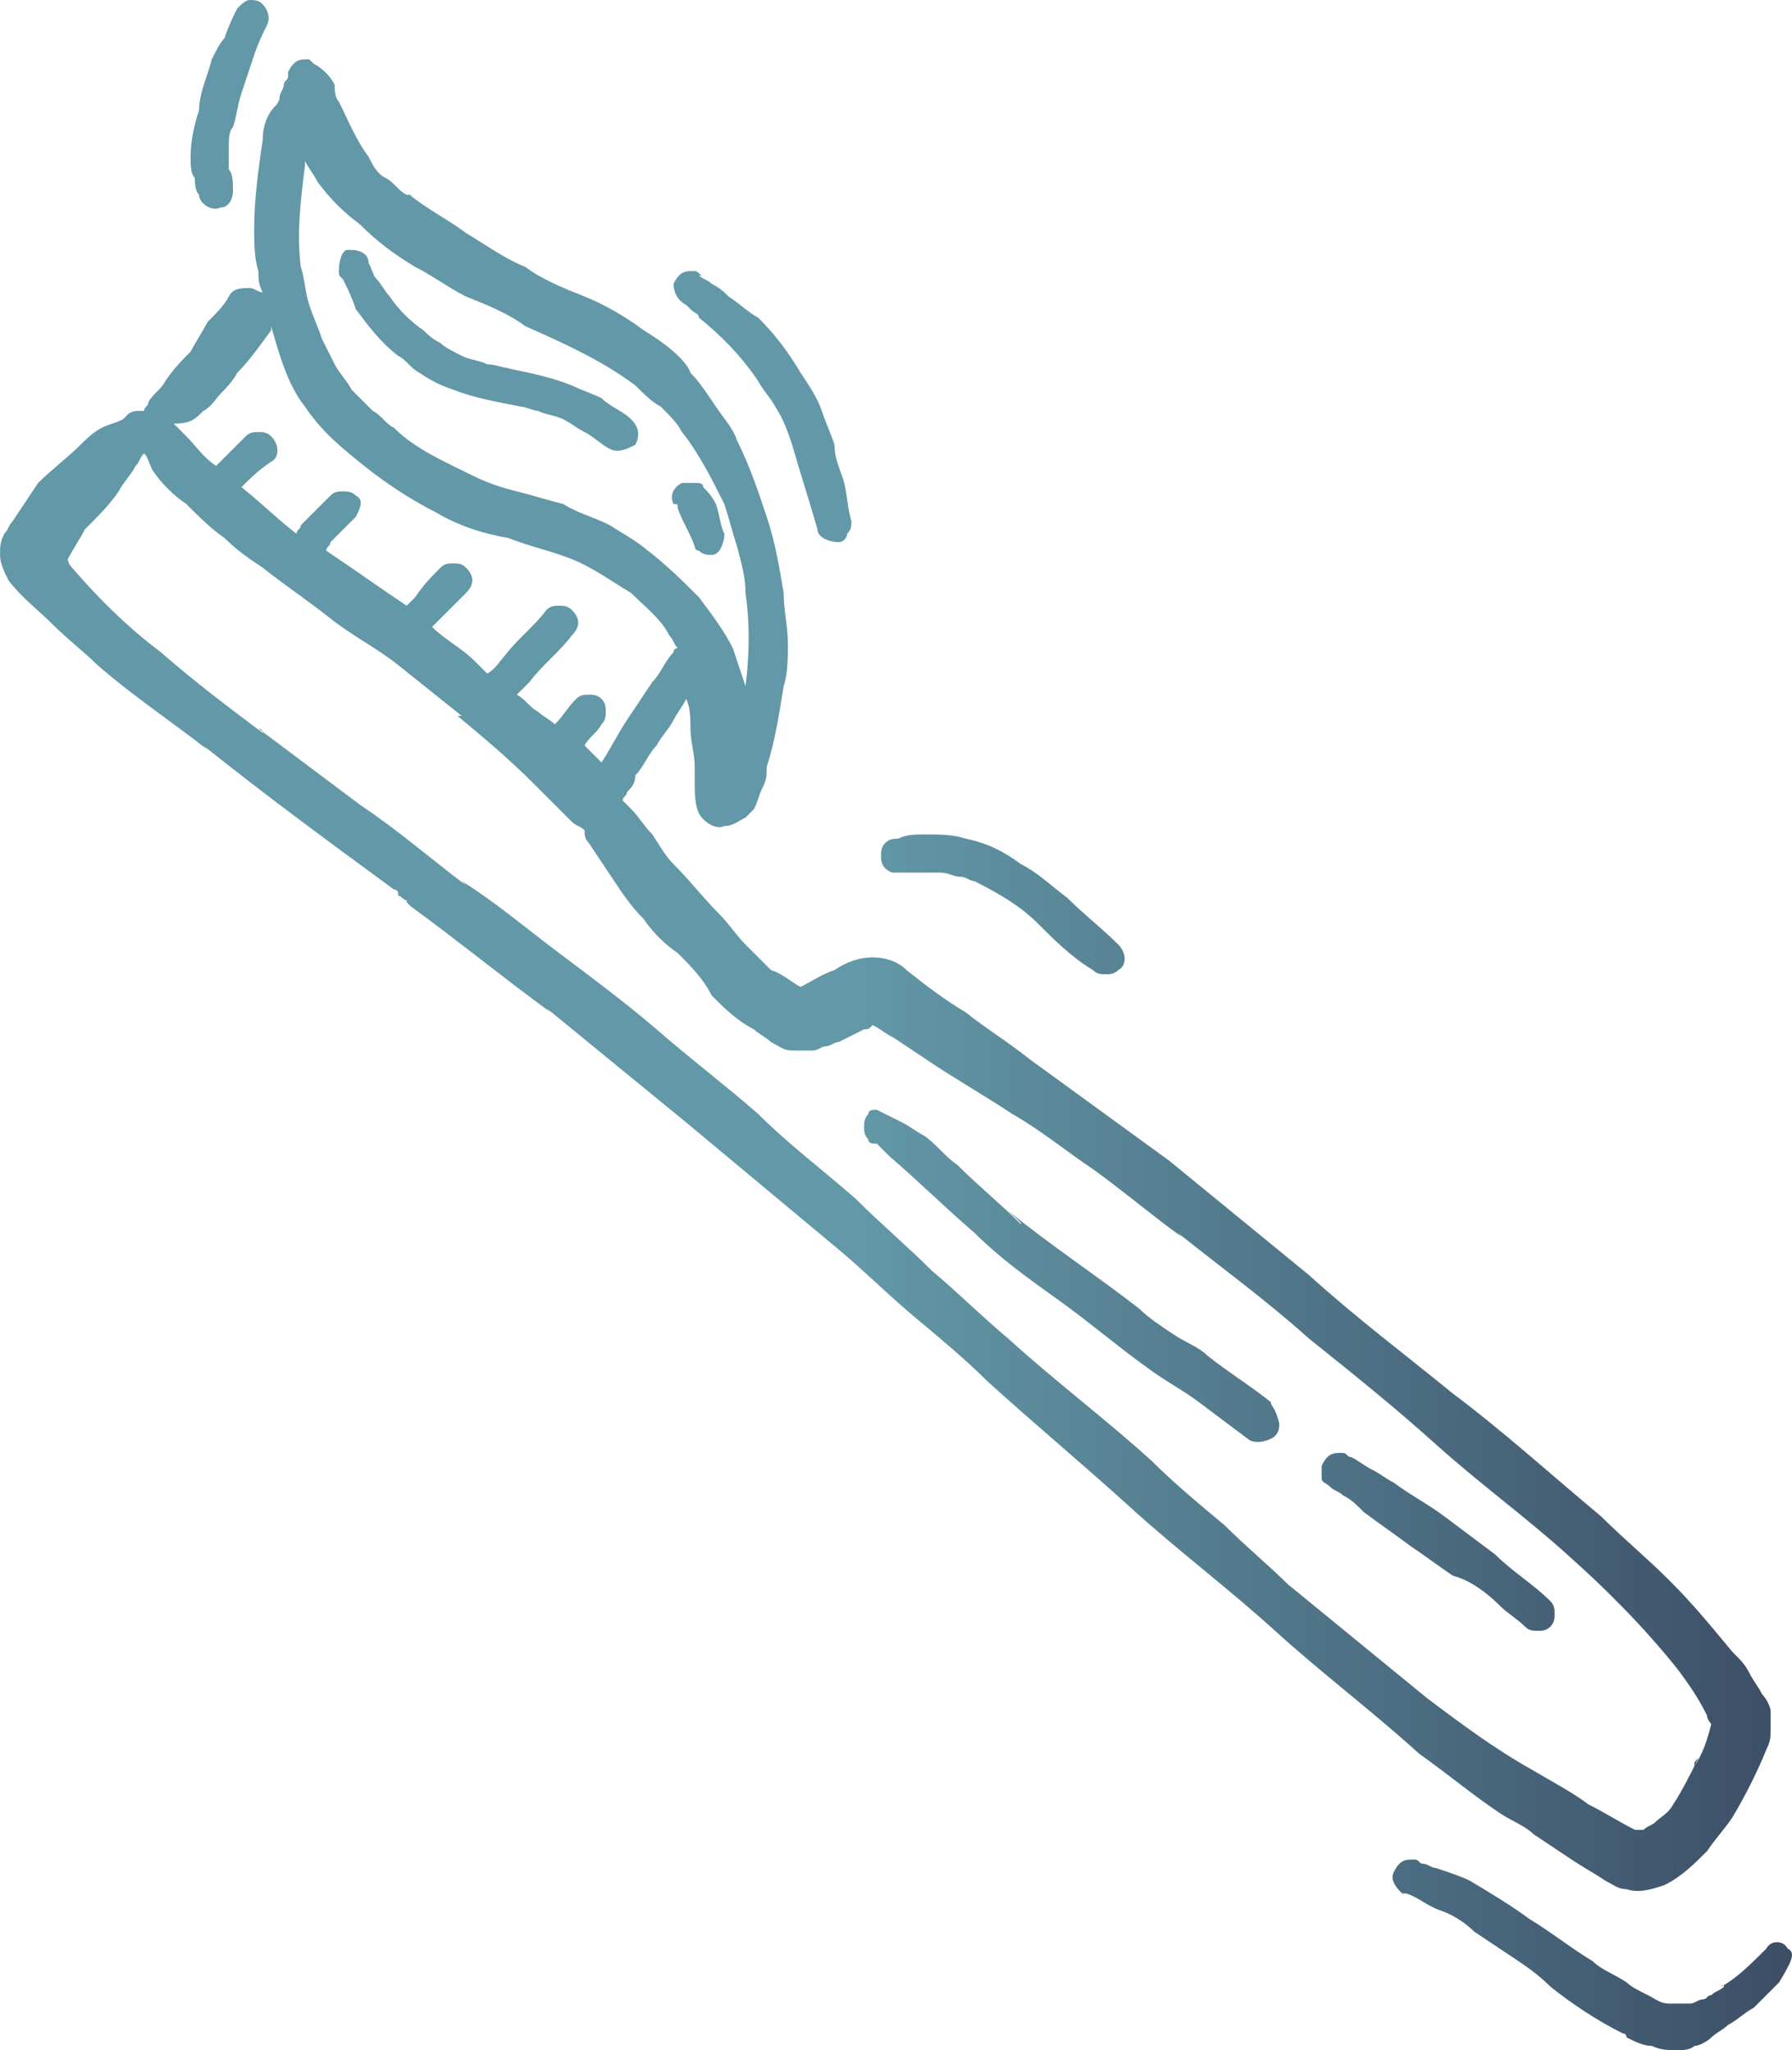 <?xml version="1.0" encoding="UTF-8" standalone="no"?>
<svg
   id="Layer_1"
   height="944.828"
   viewBox="0 0 77.421 88.578"
   width="825.827"
   version="1.1"
   sodipodi:docname="brush.svg"
   inkscape:version="1.2.2 (b0a8486541, 2022-12-01)"
   xmlns:inkscape="http://www.inkscape.org/namespaces/inkscape"
   xmlns:sodipodi="http://sodipodi.sourceforge.net/DTD/sodipodi-0.dtd"
   xmlns:xlink="http://www.w3.org/1999/xlink"
   xmlns="http://www.w3.org/2000/svg"
   xmlns:svg="http://www.w3.org/2000/svg">
  <defs
     id="defs346">
    <linearGradient
       inkscape:collect="always"
       id="linearGradient2707">
      <stop
         style="stop-color:#6298a7;stop-opacity:1;"
         offset="0.48"
         id="stop2703" />
      <stop
         style="stop-color:#3c4e66;stop-opacity:1;"
         offset="1"
         id="stop2705" />
    </linearGradient>
    <linearGradient
       inkscape:collect="always"
       xlink:href="#linearGradient2707"
       id="linearGradient2709"
       x1="2.8"
       y1="24.2"
       x2="45.104"
       y2="24.2"
       gradientUnits="userSpaceOnUse" />
    <linearGradient
       inkscape:collect="always"
       xlink:href="#linearGradient2707"
       id="linearGradient3437"
       gradientUnits="userSpaceOnUse"
       x1="2.8"
       y1="24.2"
       x2="45.104"
       y2="24.2"
       gradientTransform="matrix(1.83,0,0,1.83,-37.442,-40.178)" />
    <linearGradient
       inkscape:collect="always"
       xlink:href="#linearGradient2707"
       id="linearGradient3439"
       gradientUnits="userSpaceOnUse"
       x1="2.8"
       y1="24.2"
       x2="45.104"
       y2="24.2"
       gradientTransform="matrix(1.83,0,0,1.83,-37.442,-40.178)" />
    <linearGradient
       inkscape:collect="always"
       xlink:href="#linearGradient2707"
       id="linearGradient3441"
       gradientUnits="userSpaceOnUse"
       x1="2.8"
       y1="24.2"
       x2="45.104"
       y2="24.2"
       gradientTransform="matrix(1.83,0,0,1.83,-37.442,-40.178)" />
    <linearGradient
       inkscape:collect="always"
       xlink:href="#linearGradient2707"
       id="linearGradient3443"
       gradientUnits="userSpaceOnUse"
       x1="2.8"
       y1="24.2"
       x2="45.104"
       y2="24.2"
       gradientTransform="matrix(1.83,0,0,1.83,-37.442,-40.178)" />
    <linearGradient
       inkscape:collect="always"
       xlink:href="#linearGradient2707"
       id="linearGradient3445"
       gradientUnits="userSpaceOnUse"
       x1="2.8"
       y1="24.2"
       x2="45.104"
       y2="24.2"
       gradientTransform="matrix(1.83,0,0,1.83,-37.442,-40.178)" />
    <linearGradient
       inkscape:collect="always"
       xlink:href="#linearGradient2707"
       id="linearGradient3447"
       gradientUnits="userSpaceOnUse"
       x1="2.8"
       y1="24.2"
       x2="45.104"
       y2="24.2"
       gradientTransform="matrix(1.83,0,0,1.83,-37.442,-40.178)" />
    <linearGradient
       inkscape:collect="always"
       xlink:href="#linearGradient2707"
       id="linearGradient3449"
       gradientUnits="userSpaceOnUse"
       x1="2.8"
       y1="24.2"
       x2="45.104"
       y2="24.2"
       gradientTransform="matrix(1.83,0,0,1.83,-37.442,-40.178)" />
    <linearGradient
       inkscape:collect="always"
       xlink:href="#linearGradient2707"
       id="linearGradient3451"
       gradientUnits="userSpaceOnUse"
       x1="2.8"
       y1="24.2"
       x2="45.104"
       y2="24.2"
       gradientTransform="matrix(1.83,0,0,1.83,-37.442,-40.178)" />
    <linearGradient
       inkscape:collect="always"
       xlink:href="#linearGradient2707"
       id="linearGradient3453"
       gradientUnits="userSpaceOnUse"
       x1="2.8"
       y1="24.2"
       x2="45.104"
       y2="24.2"
       gradientTransform="matrix(1.83,0,0,1.83,-37.442,-40.178)" />
    <linearGradient
       inkscape:collect="always"
       xlink:href="#linearGradient2707"
       id="linearGradient3455"
       gradientUnits="userSpaceOnUse"
       x1="2.8"
       y1="24.2"
       x2="45.104"
       y2="24.2"
       gradientTransform="matrix(1.83,0,0,1.83,-37.442,-40.178)" />
    <linearGradient
       inkscape:collect="always"
       xlink:href="#linearGradient2707"
       id="linearGradient3457"
       gradientUnits="userSpaceOnUse"
       x1="2.8"
       y1="24.2"
       x2="45.104"
       y2="24.2"
       gradientTransform="matrix(1.83,0,0,1.83,-37.442,-40.178)" />
    <linearGradient
       inkscape:collect="always"
       xlink:href="#linearGradient2707"
       id="linearGradient3459"
       gradientUnits="userSpaceOnUse"
       x1="2.8"
       y1="24.2"
       x2="45.104"
       y2="24.2"
       gradientTransform="matrix(1.83,0,0,1.83,-37.442,-40.178)" />
    <linearGradient
       inkscape:collect="always"
       xlink:href="#linearGradient2707"
       id="linearGradient3461"
       gradientUnits="userSpaceOnUse"
       x1="2.8"
       y1="24.2"
       x2="45.104"
       y2="24.2"
       gradientTransform="matrix(1.83,0,0,1.83,-37.442,-40.178)" />
    <linearGradient
       inkscape:collect="always"
       xlink:href="#linearGradient2707"
       id="linearGradient3463"
       gradientUnits="userSpaceOnUse"
       x1="2.8"
       y1="24.2"
       x2="45.104"
       y2="24.2"
       gradientTransform="matrix(1.83,0,0,1.83,-37.442,-40.178)" />
  </defs>
  <sodipodi:namedview
     id="namedview344"
     pagecolor="#ffffff"
     bordercolor="#666666"
     borderopacity="1.0"
     inkscape:showpageshadow="2"
     inkscape:pageopacity="0.0"
     inkscape:pagecheckerboard="0"
     inkscape:deskcolor="#d1d1d1"
     showgrid="false"
     inkscape:zoom="0.289679"
     inkscape:cx="-15.534436"
     inkscape:cy="569.596"
     inkscape:window-width="1920"
     inkscape:window-height="1011"
     inkscape:window-x="0"
     inkscape:window-y="32"
     inkscape:window-maximized="1"
     inkscape:current-layer="g2701" />
  <g
     fill="#161616"
     id="g341"
     transform="translate(32.317,40.178)">
    <path
       d=""
       id="path311" />
    <path
       d=""
       id="path333" />
    <g
       id="g2701"
       style="fill:url(#linearGradient2709);fill-opacity:1;stroke-width:0.138;stroke-dasharray:none">
      <path
         d="m -14.565,-31.576 c -0.183,0 0,0 0,0 z"
         id="path309"
         style="fill:url(#linearGradient3437);fill-opacity:1;stroke-width:0.252;stroke-dasharray:none" />
      <path
         d="m -14.931,-1.379 c 0,0 -0.183,-0.183 0,0 -0.183,-0.183 -0.183,-0.183 -0.183,-0.183 0,0 0.183,0 0.183,0.183 z"
         id="path313"
         style="fill:url(#linearGradient3439);fill-opacity:1;stroke-width:0.252;stroke-dasharray:none" />
      <path
         d="m -14.931,-1.379 c 0,0 0.183,0 0,0 0.183,0 0.183,0 0,0 z"
         id="path315"
         style="fill:url(#linearGradient3441);fill-opacity:1;stroke-width:0.252;stroke-dasharray:none" />
      <path
         d="m 32.469,38.151 c 0.549,0.366 1.098,0.549 1.464,0.915 0.549,0.366 1.098,0.732 1.647,1.098 0.549,0.366 0.915,0.549 1.464,0.915 0.366,0.183 0.549,0.366 0.915,0.366 0.549,0.183 1.098,0 1.647,-0.183 0.732,-0.366 1.281,-0.915 1.83,-1.464 0.366,-0.549 0.732,-0.915 1.098,-1.464 0.549,-0.915 1.098,-2.013 1.464,-2.928 0.183,-0.366 0.183,-0.549 0.183,-0.915 0,-0.183 0,-0.549 0,-0.732 0,-0.183 -0.183,-0.549 -0.366,-0.732 C 43.633,32.661 43.45,32.478 43.267,32.112 43.084,31.746 42.9,31.563 42.534,31.197 41.619,30.099 40.887,29.184 39.789,28.086 38.874,27.171 37.776,26.256 36.861,25.341 34.665,23.51 32.652,21.68 30.456,20.033 28.443,18.386 26.246,16.739 24.233,14.909 22.22,13.262 20.207,11.615 18.194,9.968 16.181,8.503 14.168,7.039 12.155,5.575 11.24,4.843 10.324,4.294 9.409,3.562 8.494,3.013 7.762,2.464 6.847,1.732 6.481,1.366 5.932,1.183 5.383,1.183 c -0.549,0 -1.098,0.183 -1.647,0.549 C 3.187,1.915 2.638,2.281 2.272,2.464 1.906,2.281 1.54,1.915 0.991,1.732 0.625,1.366 0.259,1 -0.107,0.634 -0.473,0.268 -0.839,-0.281 -1.205,-0.647 -1.937,-1.379 -2.486,-2.111 -3.218,-2.843 -3.584,-3.209 -3.767,-3.575 -4.133,-4.124 c -0.366,-0.366 -0.549,-0.732 -0.915,-1.098 -0.183,-0.183 -0.183,-0.183 -0.366,-0.366 0,-0.183 0.183,-0.183 0.183,-0.366 0.183,-0.183 0.366,-0.366 0.366,-0.732 0.366,-0.366 0.549,-0.915 0.915,-1.281 0.183,-0.366 0.549,-0.732 0.732,-1.098 0.183,-0.366 0.366,-0.549 0.549,-0.915 0.183,0.366 0.183,0.915 0.183,1.281 0,0.549 0.183,1.098 0.183,1.647 v 0.732 c 0,0.366 0,0.915 0.183,1.281 0.183,0.366 0.732,0.732 1.098,0.549 0.366,0 0.549,-0.183 0.915,-0.366 L 0.259,-5.222 C 0.442,-5.588 0.442,-5.771 0.625,-6.137 0.808,-6.503 0.808,-6.686 0.808,-7.052 1.174,-8.151 1.357,-9.432 1.54,-10.53 c 0.183,-0.549 0.183,-1.281 0.183,-1.83 0,-0.732 -0.183,-1.464 -0.183,-2.196 -0.183,-1.098 -0.366,-2.196 -0.732,-3.294 -0.366,-1.098 -0.732,-2.196 -1.281,-3.294 -0.183,-0.549 -0.549,-0.915 -0.915,-1.464 -0.366,-0.549 -0.732,-1.098 -1.098,-1.464 -0.183,-0.549 -1.098,-1.281 -2.013,-1.83 -0.732,-0.549 -1.647,-1.098 -2.562,-1.464 -0.915,-0.366 -1.83,-0.732 -2.562,-1.281 -0.915,-0.366 -1.647,-0.915 -2.562,-1.464 -0.732,-0.549 -1.464,-0.915 -2.196,-1.464 -0.732,-0.549 0,0 -0.183,-0.183 0,0 0,0 -0.183,0 -0.366,-0.183 -0.549,-0.549 -0.915,-0.732 -0.366,-0.183 -0.549,-0.549 -0.732,-0.915 -0.549,-0.732 -0.915,-1.647 -1.281,-2.379 -0.183,-0.183 -0.183,-0.549 -0.183,-0.732 -0.183,-0.366 -0.549,-0.732 -0.915,-0.915 0,0 -0.183,-0.183 -0.183,-0.183 h -0.183 c -0.366,0 -0.549,0.183 -0.732,0.549 v 0.183 c 0,0.183 -0.183,0.183 -0.183,0.366 0,0.183 -0.183,0.366 -0.183,0.549 0,0.183 -0.183,0.366 -0.183,0.366 -0.366,0.366 -0.549,0.915 -0.549,1.464 -0.183,1.281 -0.366,2.562 -0.366,3.843 0,0.549 0,1.281 0.183,1.83 0,0.366 0,0.549 0.183,0.915 -0.183,0 -0.366,-0.183 -0.549,-0.183 -0.366,0 -0.732,0 -0.915,0.366 -0.183,0.366 -0.549,0.732 -0.915,1.098 -0.183,0.366 -0.549,0.915 -0.732,1.281 -0.366,0.366 -0.732,0.732 -1.098,1.281 -0.183,0.366 -0.549,0.549 -0.732,0.915 0,0.183 -0.183,0.183 -0.183,0.366 h -0.183 c -0.183,0 -0.366,0 -0.549,0.183 0,0 -0.183,0.183 -0.183,0.183 -0.366,0.183 -0.549,0.183 -0.915,0.366 -0.366,0.183 -0.732,0.549 -0.915,0.732 -0.549,0.549 -1.281,1.098 -1.83,1.647 -0.366,0.549 -0.732,1.098 -1.098,1.647 -0.183,0.183 -0.183,0.366 -0.366,0.549 -0.183,0.366 -0.183,0.549 -0.183,0.915 0,0.366 0.183,0.732 0.366,1.098 0.549,0.732 1.281,1.281 1.83,1.83 0.732,0.732 1.464,1.281 2.013,1.83 1.464,1.281 3.111,2.379 4.758,3.66 0,0 -0.183,-0.183 -0.183,-0.183 2.745,2.196 5.49,4.209 8.236,6.222 0,0 0.183,0 0.183,0.183 0,0.183 0,0 0.183,0.183 0.183,0.183 0.183,0 0.183,0.183 0,0 0.183,0.183 0.183,0.183 0,0 0,0 -0.183,0 h 0.183 c 2.013,1.464 4.026,3.111 6.039,4.575 0,0 -0.183,-0.183 -0.183,-0.183 l 6.039,4.941 c 2.196,1.83 4.392,3.66 6.588,5.49 1.098,0.915 2.196,2.013 3.294,2.928 1.098,0.915 2.196,1.83 3.111,2.745 2.013,1.83 4.209,3.66 6.222,5.49 2.013,1.83 4.209,3.477 6.222,5.307 2.013,1.83 4.209,3.477 6.222,5.307 1.281,0.915 2.379,1.83 3.477,2.562 z m 6.222,1.098 c -0.183,-0.183 -0.183,-0.183 0,0 z M -19.14,-33.04 v -0.183 c 0.183,0.366 0.366,0.549 0.549,0.915 0.549,0.732 1.098,1.281 1.83,1.83 0.732,0.732 1.464,1.281 2.379,1.83 0.732,0.366 1.464,0.915 2.196,1.281 0.915,0.366 1.83,0.732 2.562,1.281 1.647,0.732 3.294,1.464 4.758,2.562 0.366,0.366 0.732,0.732 1.098,0.915 0.366,0.366 0.732,0.732 0.915,1.098 0.732,0.915 1.281,2.013 1.83,3.111 0.183,0.549 0.366,1.281 0.549,1.83 0.183,0.732 0.366,1.281 0.366,2.013 0.183,1.281 0.183,2.562 0,4.026 v 0.366 c 0,-0.183 0,-0.183 0,-0.366 -0.183,-0.549 -0.366,-1.098 -0.549,-1.647 -0.366,-0.732 -0.915,-1.464 -1.464,-2.196 -0.732,-0.732 -1.281,-1.281 -2.196,-2.013 0,0 0.183,0.183 0.183,0.183 -0.549,-0.549 -1.281,-0.915 -1.83,-1.281 -0.732,-0.366 -1.464,-0.549 -2.013,-0.915 -0.732,-0.183 -1.281,-0.366 -2.013,-0.549 -0.732,-0.183 -1.281,-0.366 -2.013,-0.732 h -0.183 0.183 c -1.098,-0.549 -2.379,-1.098 -3.294,-2.013 -0.366,-0.183 -0.549,-0.549 -0.915,-0.732 -0.366,-0.366 -0.549,-0.549 -0.915,-0.915 -0.183,-0.366 -0.549,-0.732 -0.732,-1.098 -0.183,-0.366 -0.366,-0.732 -0.549,-1.098 -0.183,-0.549 -0.366,-0.915 -0.549,-1.464 -0.183,-0.549 -0.183,-1.098 -0.366,-1.647 -0.183,-1.464 0,-2.928 0.183,-4.392 z m -4.392,10.615 c 0.366,-0.183 0.549,-0.549 0.732,-0.732 0.183,-0.183 0.549,-0.549 0.732,-0.915 0.549,-0.549 0.915,-1.098 1.464,-1.83 0,0 0,0 0,-0.183 0.366,1.281 0.732,2.562 1.464,3.477 0.732,1.098 1.647,1.83 2.562,2.562 0.915,0.732 2.013,1.464 3.111,2.013 0.915,0.549 2.013,0.915 3.111,1.098 0.915,0.366 1.83,0.549 2.745,0.915 0.915,0.366 1.647,0.915 2.562,1.464 0.549,0.549 1.281,1.098 1.647,1.83 0.183,0.183 0.183,0.366 0.366,0.549 0,0 -0.183,0 -0.183,0.183 -0.366,0.366 -0.549,0.915 -0.915,1.281 -0.366,0.549 -0.732,1.098 -1.098,1.647 -0.366,0.549 -0.732,1.281 -1.098,1.83 -0.183,-0.183 -0.183,-0.183 -0.366,-0.366 -0.183,-0.183 -0.183,-0.183 -0.366,-0.366 0.183,-0.366 0.549,-0.549 0.732,-0.915 0.183,-0.183 0.183,-0.366 0.183,-0.549 0,-0.183 0,-0.366 -0.183,-0.549 -0.183,-0.183 -0.366,-0.183 -0.549,-0.183 -0.183,0 -0.366,0 -0.549,0.183 -0.366,0.366 -0.549,0.732 -0.915,1.098 -0.183,-0.183 -0.549,-0.366 -0.732,-0.549 -0.366,-0.183 -0.549,-0.549 -0.915,-0.732 0.183,-0.183 0.366,-0.366 0.549,-0.549 0.549,-0.732 1.281,-1.281 1.83,-2.013 0.366,-0.366 0.366,-0.732 0,-1.098 -0.183,-0.183 -0.366,-0.183 -0.549,-0.183 -0.183,0 -0.366,0 -0.549,0.183 -0.549,0.732 -1.281,1.281 -1.83,2.013 -0.183,0.183 -0.366,0.549 -0.732,0.732 -0.183,-0.183 -0.366,-0.366 -0.549,-0.549 -0.549,-0.549 -1.281,-0.915 -1.83,-1.464 0.183,-0.183 0.183,-0.183 0.366,-0.366 0.366,-0.366 0.732,-0.732 1.098,-1.098 0.366,-0.366 0.366,-0.732 0,-1.098 -0.183,-0.183 -0.366,-0.183 -0.549,-0.183 -0.183,0 -0.366,0 -0.549,0.183 -0.366,0.366 -0.732,0.732 -1.098,1.281 -0.183,0.183 -0.183,0.183 -0.366,0.366 -1.098,-0.732 -2.379,-1.647 -3.477,-2.379 0,-0.183 0.183,-0.183 0.183,-0.366 0.366,-0.366 0.732,-0.732 1.098,-1.098 0.183,-0.366 0.366,-0.732 0,-0.915 -0.183,-0.183 -0.366,-0.183 -0.549,-0.183 -0.183,0 -0.366,0 -0.549,0.183 -0.366,0.366 -0.915,0.915 -1.281,1.281 0,0.183 -0.183,0.183 -0.183,0.366 -0.732,-0.549 -1.464,-1.281 -2.379,-2.013 0.366,-0.366 0.732,-0.732 1.281,-1.098 0.366,-0.183 0.366,-0.732 0,-1.098 -0.183,-0.183 -0.366,-0.183 -0.549,-0.183 -0.183,0 -0.366,0 -0.549,0.183 -0.366,0.366 -0.732,0.732 -1.098,1.098 0,0 -0.183,0.183 -0.183,0.183 -0.549,-0.366 -0.915,-0.915 -1.281,-1.281 -0.183,-0.183 -0.366,-0.366 -0.549,-0.549 0.732,0 0.915,-0.183 1.281,-0.549 z M 20.573,25.707 C 19.475,24.792 18.377,23.876 17.462,22.961 15.449,21.131 13.253,19.484 11.24,17.654 10.141,16.739 9.043,15.641 7.945,14.726 6.847,13.628 5.749,12.713 4.651,11.615 3.187,10.334 1.723,9.236 0.442,7.954 -1.022,6.673 -2.486,5.575 -3.95,4.294 -5.232,3.196 -6.696,2.098 -8.16,1 c -1.464,-1.098 -2.745,-2.196 -4.209,-3.111 0,0 0.183,0.183 0.183,0.183 -1.464,-1.098 -2.928,-2.379 -4.575,-3.477 -0.732,-0.549 -1.464,-1.098 -2.196,-1.647 -0.732,-0.549 -1.464,-1.098 -2.196,-1.647 0,0 0.183,0 0.183,0.183 -1.464,-1.098 -2.928,-2.196 -4.392,-3.477 -1.464,-1.098 -2.745,-2.379 -3.843,-3.66 -0.183,-0.183 -0.183,-0.366 -0.183,-0.366 0.183,-0.366 0.549,-0.915 0.732,-1.281 0.549,-0.549 1.098,-1.098 1.464,-1.647 0.183,-0.366 0.549,-0.732 0.732,-1.098 0.183,-0.183 0.183,-0.366 0.366,-0.549 0.183,0.183 0.183,0.366 0.366,0.732 0.366,0.549 0.915,1.098 1.464,1.464 0.549,0.549 1.098,1.098 1.647,1.464 0.549,0.549 1.098,0.915 1.647,1.281 0.915,0.732 2.013,1.464 2.928,2.196 0.915,0.732 2.013,1.281 2.928,2.013 0.915,0.732 1.83,1.464 2.745,2.196 0,0 0,0 -0.183,0 1.098,0.915 2.196,1.83 3.294,2.928 0.549,0.549 1.098,1.098 1.647,1.647 0.183,0.183 0.366,0.183 0.549,0.366 0,0.183 0,0.366 0.183,0.549 0.366,0.549 0.732,1.098 1.098,1.647 0.366,0.549 0.732,1.098 1.281,1.647 0.366,0.549 0.915,1.098 1.464,1.464 0.549,0.549 1.098,1.098 1.464,1.83 0.549,0.549 1.098,1.098 1.83,1.464 0.183,0.183 0.549,0.366 0.732,0.549 0.366,0.183 0.549,0.366 0.915,0.366 h 0.915 c 0.183,0 0.366,-0.183 0.549,-0.183 0.183,0 0.366,-0.183 0.549,-0.183 0.366,-0.183 0.732,-0.366 1.098,-0.549 0.183,0 0.183,0 0.366,-0.183 0.366,0.183 0.549,0.366 0.915,0.549 0.549,0.366 1.098,0.732 1.647,1.098 1.098,0.732 2.379,1.464 3.477,2.196 1.281,0.732 2.379,1.647 3.477,2.379 1.281,0.915 2.562,2.013 3.843,2.928 0,0 -0.183,-0.183 -0.183,-0.183 1.83,1.464 3.843,2.928 5.673,4.575 1.83,1.464 3.66,2.928 5.49,4.575 1.83,1.647 3.843,3.111 5.673,4.758 1.647,1.464 3.294,3.111 4.758,4.941 0.549,0.732 0.915,1.281 1.281,2.013 0,0.183 0.183,0.366 0.183,0.366 -0.183,0.732 -0.366,1.281 -0.732,1.83 0,-0.183 0,-0.183 0.183,-0.366 -0.366,0.732 -0.732,1.464 -1.098,2.013 -0.183,0.366 -0.549,0.549 -0.732,0.732 -0.183,0.183 -0.366,0.183 -0.549,0.366 H 38.508 38.325 c -0.732,-0.366 -1.281,-0.732 -2.013,-1.098 -0.732,-0.549 -1.464,-0.915 -2.379,-1.464 -1.647,-0.915 -3.111,-2.013 -4.575,-3.111 -2.013,-1.647 -4.026,-3.294 -6.039,-4.941 -0.732,-0.732 -1.83,-1.647 -2.745,-2.562 z"
         id="path317"
         style="fill:url(#linearGradient3443);fill-opacity:1;stroke-width:0.252;stroke-dasharray:none" />
      <path
         d="m -17.676,-28.465 c 0,0.183 0,0.183 0.183,0.366 0.183,0.366 0.366,0.732 0.549,1.281 0.549,0.732 1.098,1.464 1.83,2.013 0.366,0.183 0.549,0.549 0.915,0.732 0.549,0.366 0.915,0.549 1.464,0.732 0.915,0.366 2.013,0.549 2.928,0.732 0.183,0 0.549,0.183 0.732,0.183 0.366,0.183 0.732,0.183 1.098,0.366 0.366,0.183 0.549,0.366 0.915,0.549 0.366,0.183 0.732,0.549 1.098,0.732 0.366,0.183 0.732,0 1.098,-0.183 0.183,-0.366 0.183,-0.732 -0.183,-1.098 -0.366,-0.366 -0.915,-0.549 -1.281,-0.915 -0.366,-0.183 -0.915,-0.366 -1.281,-0.549 -0.915,-0.366 -1.83,-0.549 -2.745,-0.732 h 0.183 c -0.366,0 -0.732,-0.183 -1.098,-0.183 -0.366,-0.183 -0.732,-0.183 -1.098,-0.366 -0.366,-0.183 -0.732,-0.366 -0.915,-0.549 -0.366,-0.183 -0.549,-0.366 -0.732,-0.549 -0.549,-0.366 -1.098,-0.915 -1.464,-1.464 -0.183,-0.183 -0.366,-0.549 -0.549,-0.732 -0.183,-0.183 -0.183,-0.366 -0.366,-0.732 0,-0.366 -0.366,-0.549 -0.732,-0.549 h -0.183 c -0.183,0 -0.366,0.366 -0.366,0.915 z"
         id="path319"
         style="fill:url(#linearGradient3445);fill-opacity:1;stroke-width:0.252;stroke-dasharray:none" />
      <path
         d="m -2.12,-19.314 c 0,0 0,0.183 0,0 0,0.183 0.183,0.183 0,0 z"
         id="path321"
         style="fill:url(#linearGradient3447);fill-opacity:1;stroke-width:0.252;stroke-dasharray:none" />
      <path
         d="m -3.035,-18.216 c 0.183,0.549 0.549,1.098 0.732,1.647 0,0.183 0.183,0.183 0.183,0.183 0.183,0.183 0.366,0.183 0.549,0.183 0.366,0 0.549,-0.549 0.549,-0.915 -0.183,-0.366 -0.183,-0.732 -0.366,-1.281 -0.183,-0.366 -0.366,-0.549 -0.549,-0.732 0,-0.183 -0.183,-0.183 -0.366,-0.183 h -0.183 c -0.183,0 -0.183,0 -0.366,0 -0.366,0.183 -0.549,0.549 -0.366,0.915 0.183,0 0.183,0 0.183,0.183 z"
         id="path323"
         style="fill:url(#linearGradient3449);fill-opacity:1;stroke-width:0.252;stroke-dasharray:none" />
      <path
         d="m -2.669,-27.001 c 0,0 0.183,0.183 0.183,0.183 0.183,0.183 0.366,0.183 0.366,0.366 0.915,0.732 1.83,1.647 2.562,2.745 0.183,0.366 0.549,0.732 0.732,1.098 0.366,0.549 0.549,1.098 0.732,1.647 0.366,1.281 0.732,2.379 1.098,3.66 0,0.366 0.549,0.549 0.915,0.549 0.183,0 0.366,-0.183 0.366,-0.366 0.183,-0.183 0.183,-0.366 0.183,-0.549 -0.183,-0.549 -0.183,-1.281 -0.366,-1.83 -0.183,-0.549 -0.366,-0.915 -0.366,-1.464 -0.183,-0.549 -0.366,-0.915 -0.549,-1.464 -0.183,-0.549 -0.549,-1.098 -0.915,-1.647 -0.549,-0.915 -1.098,-1.647 -1.83,-2.379 -0.366,-0.183 -0.732,-0.549 -1.281,-0.915 -0.183,-0.183 -0.366,-0.366 -0.732,-0.549 -0.183,-0.183 -0.366,-0.183 -0.549,-0.366 h 0.183 c -0.183,0 -0.183,-0.183 -0.366,-0.183 h -0.183 c -0.366,0 -0.549,0.183 -0.732,0.549 0,0.366 0.183,0.732 0.549,0.915 z"
         id="path325"
         style="fill:url(#linearGradient3451);fill-opacity:1;stroke-width:0.252;stroke-dasharray:none" />
      <path
         d="m -23.716,-31.759 c 0,0.366 0.549,0.732 0.915,0.549 0.366,0 0.549,-0.366 0.549,-0.732 0,0 0,0 0,-0.183 v 0.183 c 0,-0.366 0,-0.732 -0.183,-0.915 0,-0.366 0,-0.732 0,-0.915 0,-0.366 0,-0.732 0.183,-0.915 0.183,-0.549 0.183,-0.915 0.366,-1.464 0.183,-0.549 0.366,-1.098 0.549,-1.647 0.183,-0.549 0.366,-0.915 0.549,-1.281 0.183,-0.366 0,-0.732 -0.183,-0.915 -0.183,-0.183 -0.366,-0.183 -0.549,-0.183 -0.183,0 -0.366,0.183 -0.549,0.366 -0.183,0.366 -0.366,0.732 -0.549,1.281 -0.183,0.183 -0.366,0.549 -0.549,0.915 -0.183,0.732 -0.549,1.464 -0.549,2.196 -0.183,0.549 -0.366,1.281 -0.366,2.013 0,0.366 0,0.732 0.183,0.915 0,0.183 0,0.549 0.183,0.732 z"
         id="path327"
         style="fill:url(#linearGradient3453);fill-opacity:1;stroke-width:0.252;stroke-dasharray:none" />
      <path
         d="m 44.914,44.008 c -0.183,-0.366 -0.732,-0.366 -0.915,0 -0.549,0.549 -1.098,1.098 -1.647,1.464 -0.549,0.366 -0.183,0 -0.183,0.183 -0.183,0.183 -0.366,0.183 -0.549,0.366 -0.183,0 -0.183,0.183 -0.366,0.183 -0.183,0 -0.366,0.183 -0.549,0.183 -0.183,0 -0.366,0 -0.549,0 -0.183,0 -0.183,0 -0.366,0 -0.366,0 -0.549,-0.183 -0.915,-0.366 -0.366,-0.183 -0.732,-0.366 -0.915,-0.549 -0.549,-0.366 -1.098,-0.549 -1.464,-0.915 -0.915,-0.549 -1.83,-1.281 -2.745,-1.83 -0.732,-0.549 -1.647,-1.098 -2.562,-1.647 -0.366,-0.183 -0.915,-0.366 -1.464,-0.549 -0.183,0 -0.366,-0.183 -0.549,-0.183 -0.183,0 -0.183,-0.183 -0.366,-0.183 h -0.183 c -0.366,0 -0.549,0.183 -0.732,0.549 -0.183,0.366 0.183,0.732 0.366,0.915 h 0.183 c 0.549,0.183 0.915,0.549 1.464,0.732 0.549,0.183 1.098,0.549 1.464,0.915 0.549,0.366 1.098,0.732 1.647,1.098 0.549,0.366 1.098,0.732 1.647,1.281 0.915,0.732 2.013,1.464 3.111,2.013 0,0 0.183,0 0.183,0.183 0.366,0.183 0.732,0.366 1.098,0.366 C 39.423,48.4 39.789,48.4 40.155,48.4 c 0.183,0 0.549,0 0.732,-0.183 0.183,0 0.549,-0.183 0.732,-0.366 0.183,-0.183 0.549,-0.366 0.732,-0.549 0.366,-0.183 0.732,-0.549 1.098,-0.732 l 1.098,-1.098 c 0.549,-0.915 0.732,-1.281 0.366,-1.464 z"
         id="path329"
         style="fill:url(#linearGradient3455);fill-opacity:1;stroke-width:0.252;stroke-dasharray:none" />
      <path
         d="m 6.298,-2.477 h 0.366 c -0.183,0 -0.183,0 -0.366,0 H 7.03 8.311 c 0.366,0 0.549,0.183 0.915,0.183 0.183,0 0.366,0.183 0.549,0.183 0,0 0,0 -0.183,0 h 0.183 c 1.098,0.549 2.013,1.098 2.745,1.83 0.732,0.732 1.464,1.464 2.379,2.013 0.183,0.183 0.366,0.183 0.549,0.183 0.183,0 0.366,0 0.549,-0.183 0.366,-0.183 0.366,-0.732 0,-1.098 C 15.266,-0.098 14.534,-0.647 13.802,-1.379 13.07,-1.928 12.521,-2.477 11.789,-2.843 11.056,-3.392 10.324,-3.758 9.409,-3.941 8.86,-4.124 8.311,-4.124 7.762,-4.124 H 7.579 c -0.366,0 -0.732,0 -1.098,0.183 h 0.183 c -0.183,0 -0.366,0 -0.366,0 h 0.183 c -0.183,0 -0.366,0 -0.549,0.183 -0.183,0.183 -0.183,0.366 -0.183,0.549 0,0.183 0,0.366 0.183,0.549 0,0 0.183,0.183 0.366,0.183 z"
         id="path331"
         style="fill:url(#linearGradient3457);fill-opacity:1;stroke-width:0.252;stroke-dasharray:none" />
      <path
         d="m 11.972,12.713 c 0,-0.183 0,-0.183 0,0 z"
         id="path335"
         style="fill:url(#linearGradient3459);fill-opacity:1;stroke-width:0.252;stroke-dasharray:none" />
      <path
         d="m 22.586,20.399 c -0.915,-0.732 -1.83,-1.281 -2.745,-2.013 -0.366,-0.366 -0.915,-0.549 -1.464,-0.915 -0.549,-0.366 -1.098,-0.732 -1.464,-1.098 -1.647,-1.281 -3.294,-2.379 -4.941,-3.66 -1.647,-1.281 0,0 -0.183,0 C 10.873,11.798 9.958,11.066 9.043,10.151 8.494,9.785 8.128,9.236 7.579,8.87 7.213,8.686 7.03,8.503 6.664,8.32 6.298,8.137 5.932,7.954 5.566,7.771 c -0.183,0 -0.366,0 -0.366,0.183 -0.183,0.183 -0.183,0.366 -0.183,0.549 0,0.183 0,0.366 0.183,0.549 0,0.183 0.183,0.183 0.366,0.183 l 0.549,0.549 c 1.281,1.098 2.379,2.196 3.66,3.294 1.098,1.098 2.379,2.013 3.66,2.928 1.281,0.915 2.562,2.013 3.843,2.928 0.732,0.549 1.464,0.915 2.196,1.464 l 2.196,1.647 c 0.366,0.183 0.915,0 1.098,-0.183 0.183,-0.183 0.183,-0.366 0.183,-0.549 -0.183,-0.732 -0.366,-0.732 -0.366,-0.915 z M 5.566,9.053 c 0,0 0.183,0 0,0 0.183,0 0.183,0 0,0 z"
         id="path337"
         style="fill:url(#linearGradient3461);fill-opacity:1;stroke-width:0.252;stroke-dasharray:none" />
      <path
         d="m 32.469,29.184 c 0.366,0.366 0.732,0.549 1.098,0.915 0.183,0.183 0.366,0.183 0.549,0.183 0.183,0 0.366,0 0.549,-0.183 0.183,-0.183 0.183,-0.366 0.183,-0.549 0,-0.183 0,-0.366 -0.183,-0.549 -0.732,-0.732 -1.647,-1.281 -2.379,-2.013 -0.732,-0.549 -1.464,-1.098 -2.196,-1.647 -0.732,-0.549 -1.464,-0.915 -2.196,-1.464 -0.366,-0.183 -0.549,-0.366 -0.915,-0.549 -0.366,-0.183 -0.549,-0.366 -0.915,-0.549 -0.183,0 -0.183,-0.183 -0.366,-0.183 h -0.183 c -0.366,0 -0.549,0.183 -0.732,0.549 v 0.549 c 0,0.183 0.183,0.183 0.366,0.366 0.183,0.183 0.366,0.183 0.549,0.366 0.366,0.183 0.549,0.366 0.915,0.732 0.732,0.549 1.281,0.915 2.013,1.464 0.549,0.366 1.281,0.915 1.83,1.281 0.732,0.183 1.464,0.732 2.013,1.281 z"
         id="path339"
         style="fill:url(#linearGradient3463);fill-opacity:1;stroke-width:0.252;stroke-dasharray:none" />
    </g>
  </g>
</svg>
